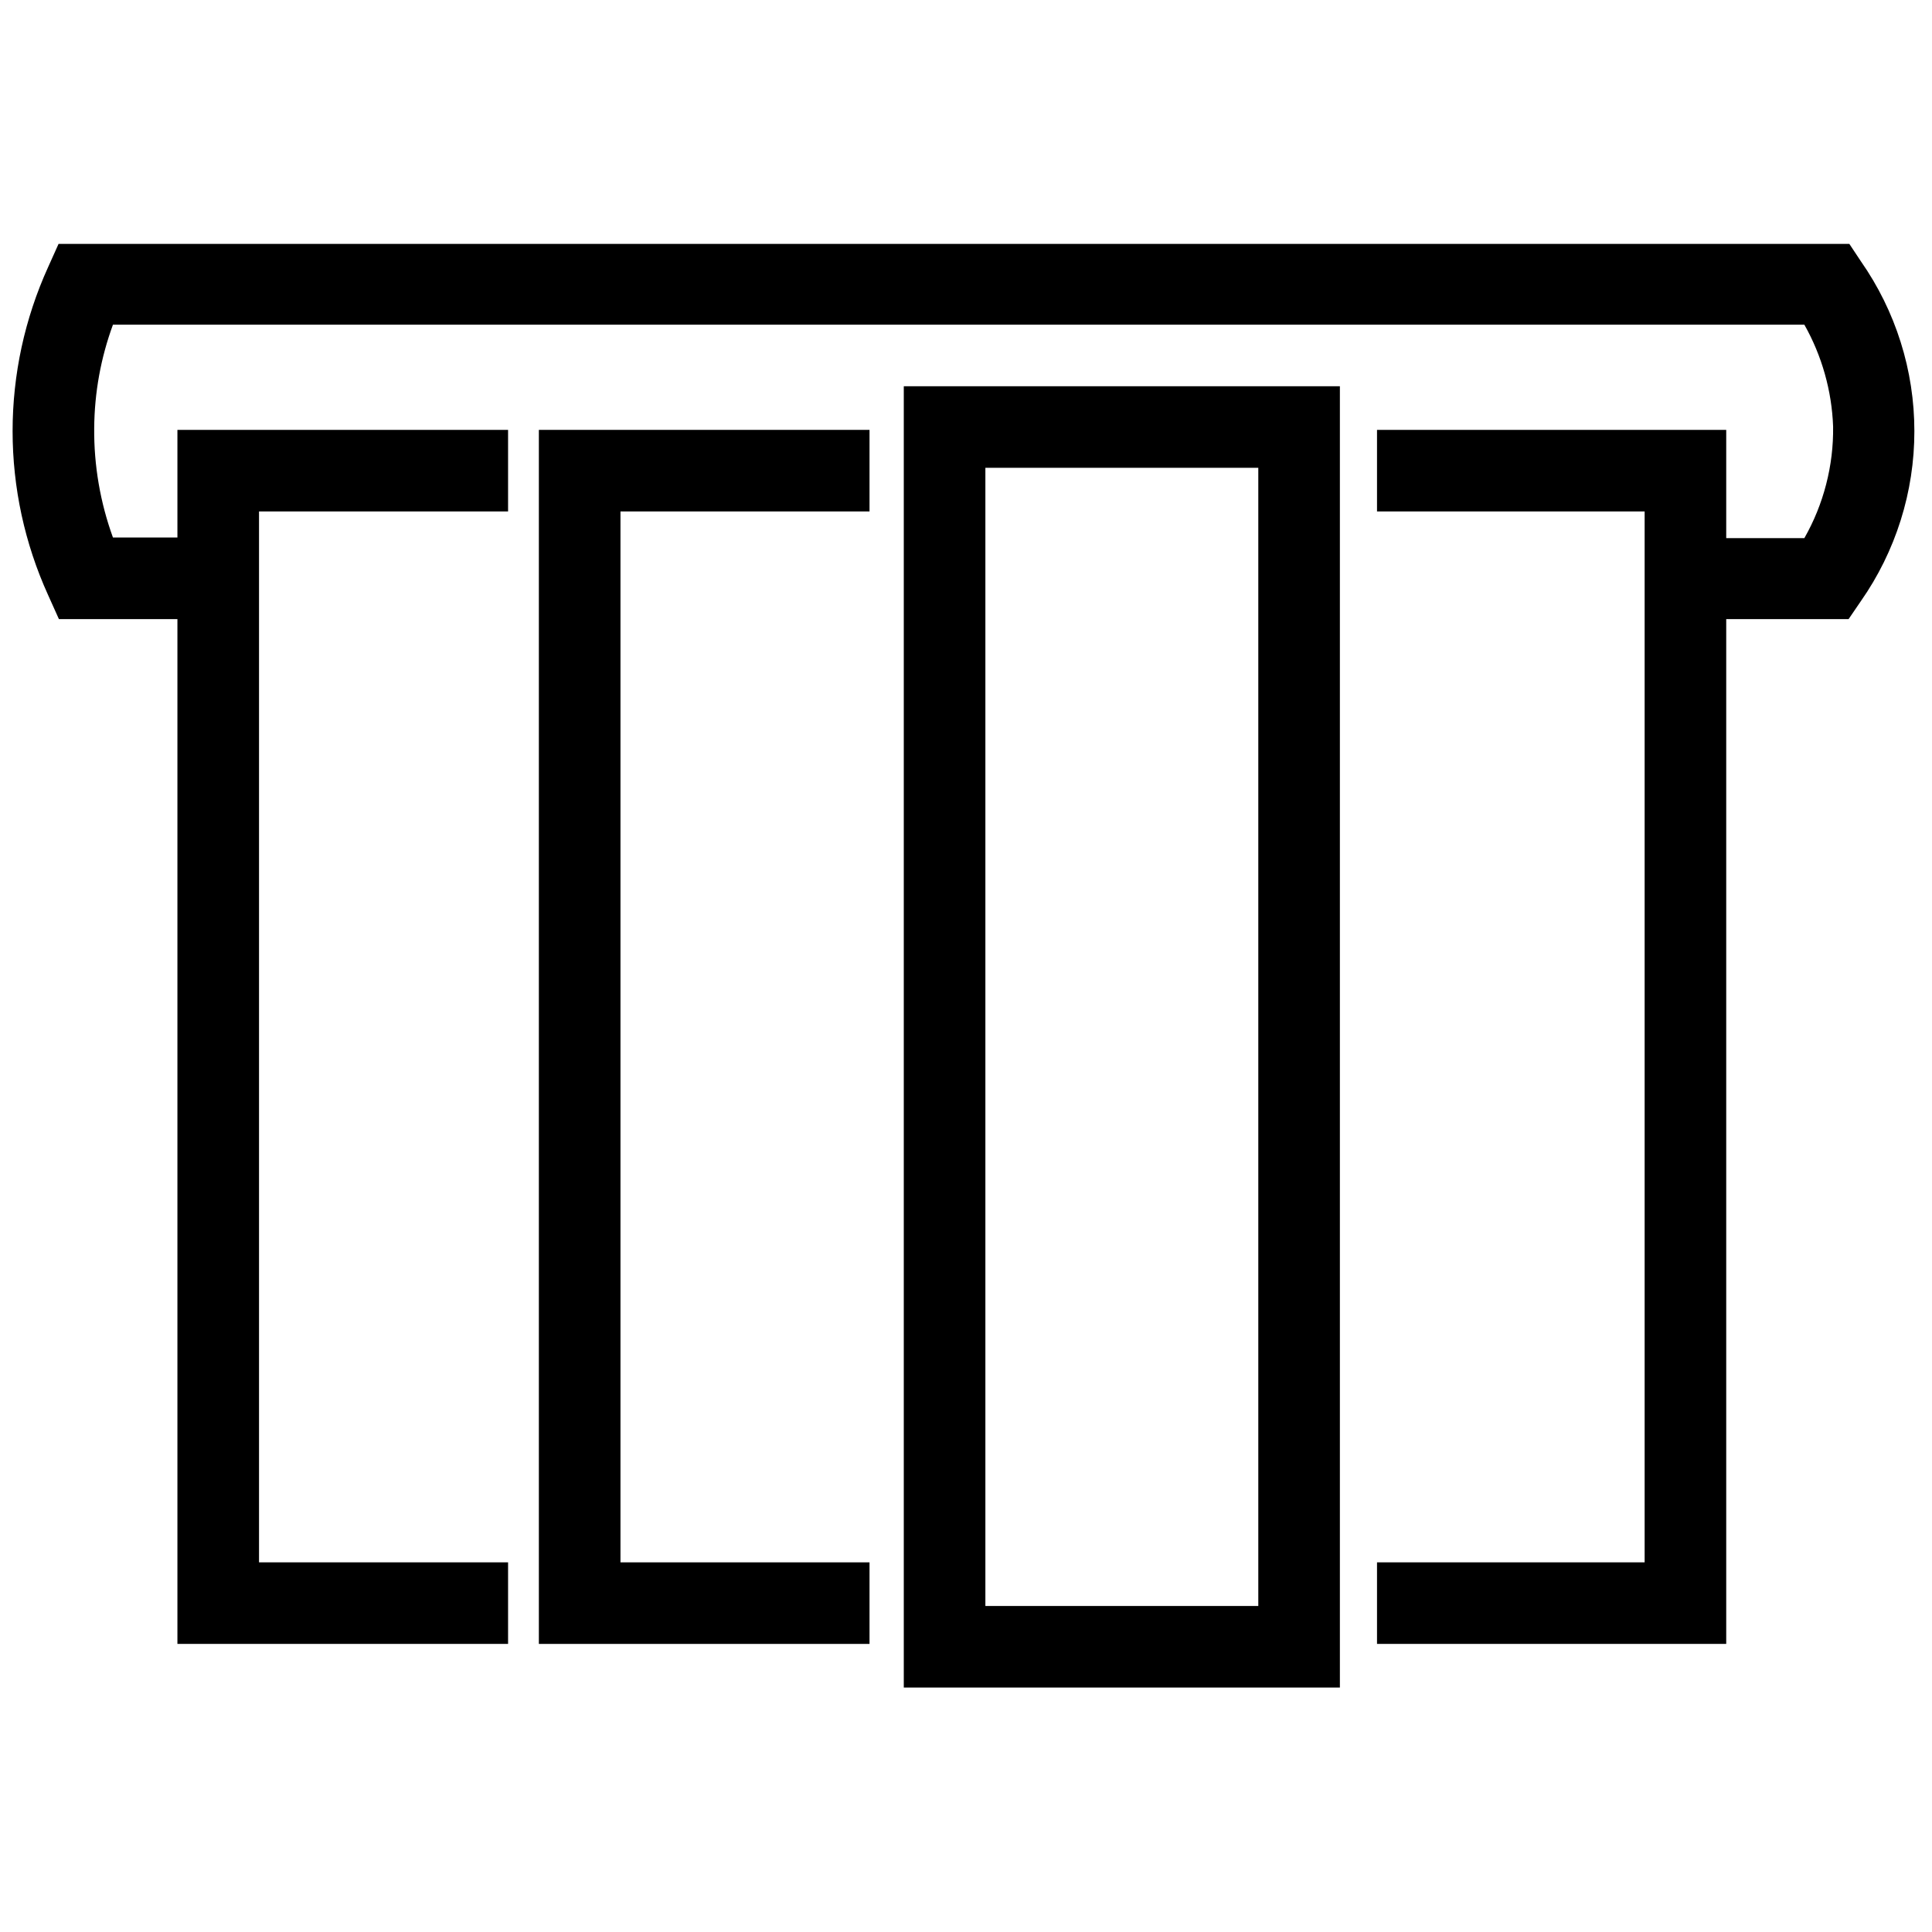 <svg xmlns="http://www.w3.org/2000/svg" xmlns:xlink="http://www.w3.org/1999/xlink" width="1080" zoomAndPan="magnify" viewBox="0 0 810 810" height="1080" preserveAspectRatio="xMidYMid meet" version="1.0"><defs><clipPath id="45b961a9e4"><path d="M 378 161 L 562 161 L 562 707.512 L 378 707.512 Z M 378 161 " clip-rule="nonzero"/></clipPath><clipPath id="9af3c1a203"><path d="M 5 102.262 L 803 102.262 L 803 690 L 5 690 Z M 5 102.262 " clip-rule="nonzero"/></clipPath></defs><g clip-path="url(#45b961a9e4)"><path fill="#000000" d="M 561.754 161.934 L 378.918 161.934 L 378.918 707.512 L 561.754 707.512 Z M 527.547 673.316 L 413.125 673.316 L 413.125 196.129 L 527.547 196.129 Z M 527.547 673.316 " fill-opacity="1" fill-rule="nonzero"/></g><path fill="#000000" d="M 364.551 214.422 L 364.551 180.227 L 225.922 180.227 L 225.922 689.219 L 364.551 689.219 L 364.551 655.023 L 260.133 655.023 L 260.133 214.422 Z M 364.551 214.422 " fill-opacity="1" fill-rule="nonzero"/><g clip-path="url(#9af3c1a203)"><path fill="#000000" d="M 775.125 101.922 L 24.699 101.922 L 20.164 112.008 C 17.719 117.391 15.566 122.887 13.711 128.496 C 11.852 134.105 10.297 139.801 9.043 145.578 C 7.793 151.355 6.855 157.18 6.227 163.059 C 5.594 168.934 5.281 174.828 5.281 180.738 C 5.281 186.648 5.594 192.543 6.227 198.422 C 6.855 204.297 7.793 210.125 9.043 215.902 C 10.297 221.68 11.852 227.371 13.711 232.984 C 15.566 238.594 17.719 244.09 20.164 249.473 L 24.699 259.559 L 74.383 259.559 L 74.383 689.219 L 213.012 689.219 L 213.012 655.023 L 108.594 655.023 L 108.594 214.422 L 213.012 214.422 L 213.012 180.227 L 74.383 180.227 L 74.383 225.363 L 47.359 225.363 C 44.688 218.008 42.691 210.477 41.367 202.762 C 40.047 195.051 39.422 187.281 39.492 179.457 C 39.617 164.559 42.238 150.109 47.359 136.117 L 756.48 136.117 C 760.168 142.656 763.031 149.539 765.07 156.766 C 767.109 163.992 768.266 171.355 768.539 178.859 C 768.645 187.051 767.672 195.109 765.625 203.043 C 763.582 210.973 760.531 218.5 756.48 225.621 L 723.727 225.621 L 723.727 180.227 L 577.32 180.227 L 577.32 214.422 L 689.52 214.422 L 689.52 655.023 L 577.32 655.023 L 577.32 689.219 L 723.727 689.219 L 723.727 259.559 L 775.039 259.559 L 780.172 252.035 C 781.984 249.445 783.695 246.785 785.305 244.062 C 786.914 241.34 788.418 238.559 789.816 235.723 C 791.211 232.883 792.5 229.996 793.676 227.062 C 794.855 224.125 795.918 221.148 796.867 218.133 C 797.816 215.117 798.652 212.066 799.371 208.988 C 800.086 205.906 800.688 202.805 801.168 199.676 C 801.648 196.551 802.008 193.41 802.25 190.258 C 802.488 187.105 802.609 183.945 802.609 180.781 C 802.609 177.621 802.488 174.461 802.25 171.309 C 802.008 168.152 801.648 165.016 801.168 161.887 C 800.688 158.762 800.086 155.66 799.371 152.578 C 798.652 149.496 797.816 146.449 796.867 143.434 C 795.918 140.414 794.855 137.438 793.676 134.504 C 792.5 131.566 791.211 128.68 789.816 125.844 C 788.418 123.004 786.914 120.227 785.305 117.504 C 783.695 114.777 781.984 112.121 780.172 109.527 Z M 775.125 101.922 " fill-opacity="1" fill-rule="nonzero"/></g></svg>
